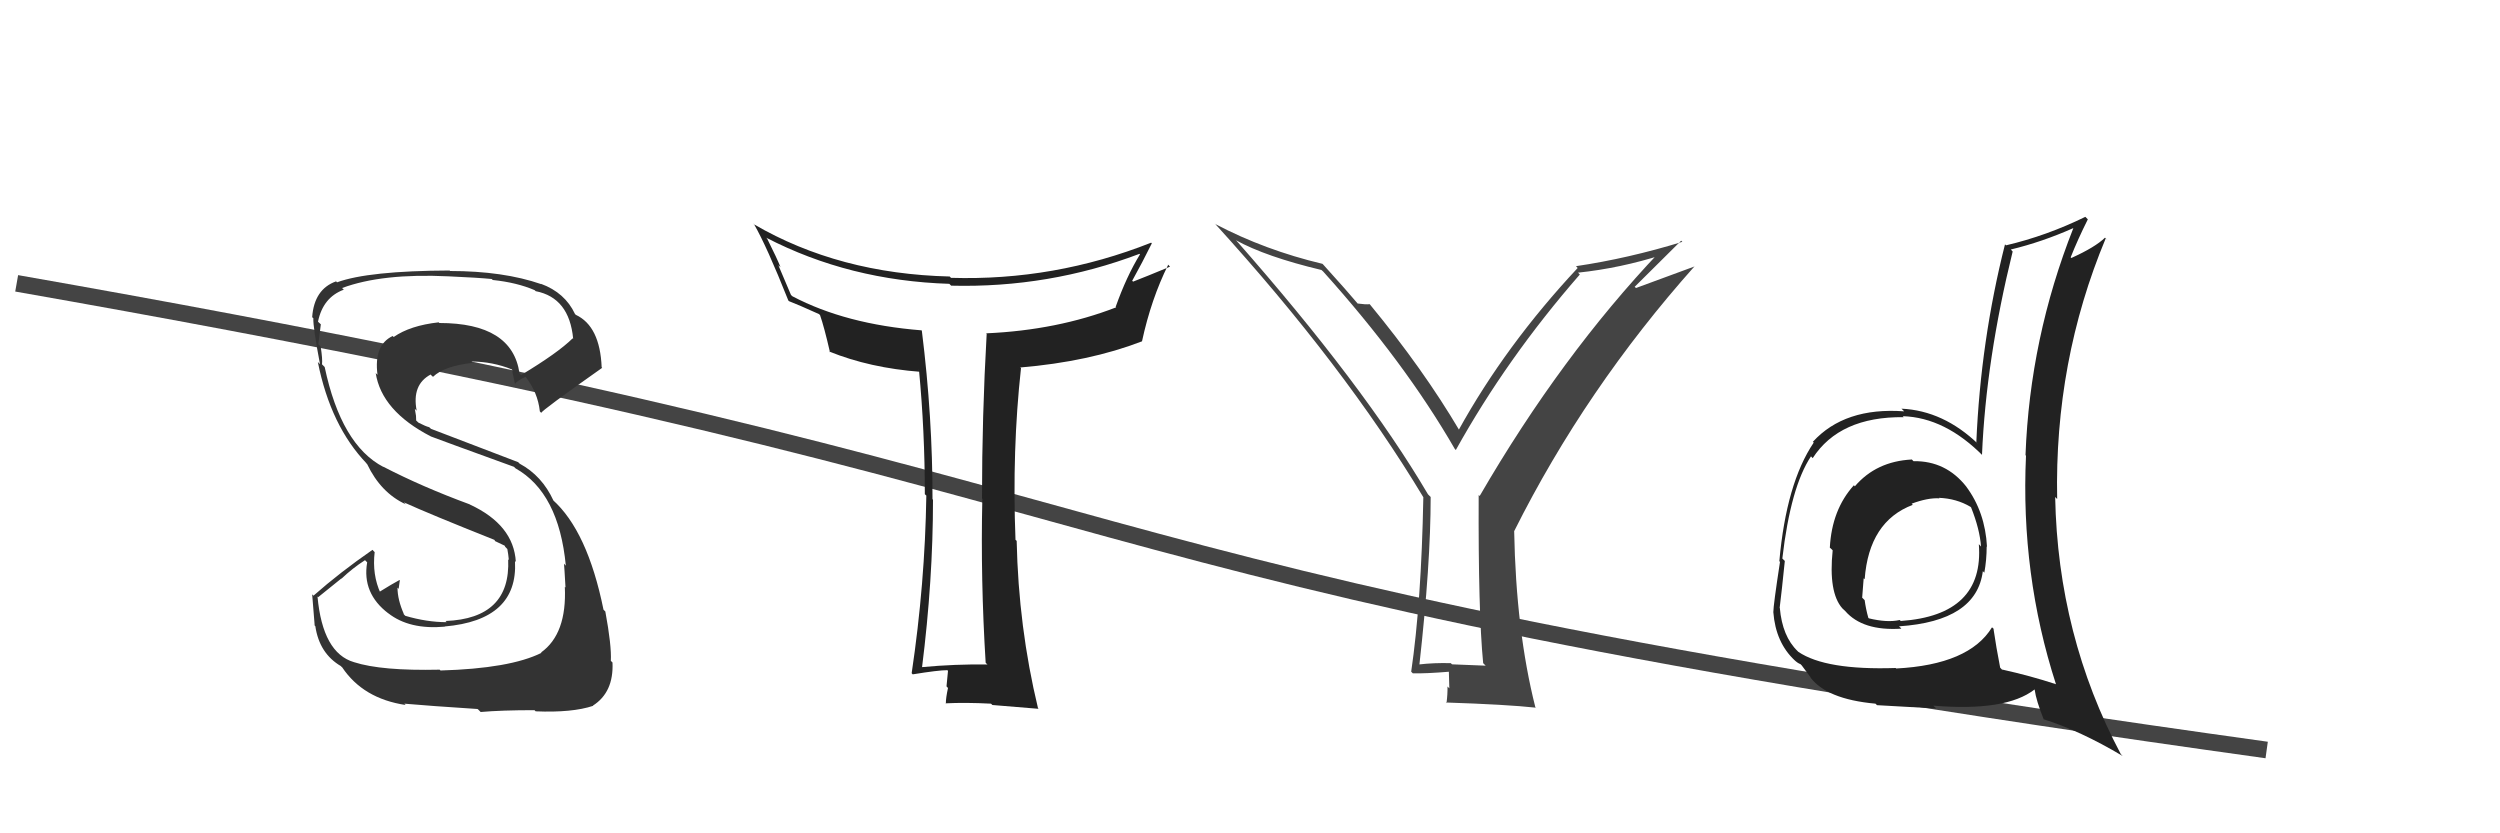 <svg xmlns="http://www.w3.org/2000/svg" width="150" height="50" viewBox="0,0,150,50"><path d="M1 17 C75 30,57 34,136 45" stroke="#444" fill="none"/><path fill="#333" d="M26.52 40.33L26.42 40.22L26.38 40.18Q22.88 40.26 21.24 39.73L21.35 39.84L21.24 39.73Q19.36 39.18 19.05 35.79L19.09 35.83L20.48 34.71L20.49 34.72Q21.14 34.10 21.90 33.61L21.94 33.65L22.03 33.74Q21.71 35.60 23.31 36.81L23.31 36.81L23.29 36.79Q24.56 37.79 26.69 37.60L26.72 37.64L26.67 37.59Q31.09 37.21 30.90 33.67L30.90 33.67L30.95 33.71Q30.82 31.49 28.19 30.27L28.13 30.21L28.18 30.26Q25.35 29.22 22.99 28.00L22.98 27.99L23.01 28.02Q20.47 26.70 19.48 22.02L19.34 21.88L19.32 21.86Q19.36 21.55 19.24 20.79L19.19 20.74L19.10 20.65Q19.17 20.04 19.25 19.46L19.11 19.33L19.08 19.30Q19.38 17.84 20.63 17.38L20.55 17.31L20.53 17.28Q22.92 16.39 26.91 16.58L26.89 16.56L26.91 16.58Q28.70 16.66 29.50 16.74L29.58 16.81L29.57 16.80Q31.01 16.95 32.08 17.41L32.16 17.49L32.14 17.47Q34.16 17.86 34.39 20.33L34.42 20.36L34.36 20.30Q33.48 21.17 31.27 22.50L31.24 22.48L31.17 22.40Q30.74 19.38 26.36 19.38L26.41 19.43L26.32 19.34Q24.61 19.53 23.62 20.22L23.58 20.18L23.56 20.16Q22.42 20.70 22.65 22.49L22.55 22.39L22.54 22.37Q22.89 24.66 25.86 26.19L25.76 26.09L25.86 26.19Q26.35 26.38 30.84 28.01L30.77 27.94L30.93 28.10Q33.53 29.56 33.95 33.94L33.83 33.81L33.84 33.83Q33.86 34.00 33.93 35.25L33.91 35.23L33.89 35.21Q34.02 38.04 32.46 39.15L32.45 39.14L32.49 39.17Q30.61 40.11 26.42 40.23ZM28.68 42.57L28.65 42.53L28.84 42.72Q30.09 42.61 32.07 42.61L32.07 42.61L32.14 42.68Q34.33 42.77 35.59 42.35L35.46 42.22L35.57 42.34Q36.83 41.54 36.75 39.75L36.66 39.66L36.65 39.65Q36.70 38.74 36.32 36.69L36.24 36.61L36.21 36.58Q35.25 31.85 33.15 29.98L33.17 30.00L33.21 30.04Q32.52 28.54 31.18 27.82L31.09 27.73L25.86 25.73L25.75 25.63Q25.56 25.59 25.11 25.36L24.97 25.23L24.96 24.95L24.89 24.53L25.00 24.64Q24.70 23.08 25.84 22.47L25.87 22.51L25.98 22.61Q26.65 21.96 28.36 21.77L28.44 21.84L28.29 21.69Q29.56 21.70 30.70 22.16L30.66 22.12L30.74 22.20Q30.71 22.20 30.90 23.04L31.01 23.15L30.89 23.04Q31.04 22.84 31.53 22.61L31.66 22.73L31.52 22.59Q32.27 23.54 32.39 24.68L32.43 24.73L32.48 24.77Q32.47 24.65 36.13 22.07L36.25 22.19L36.10 22.04Q36.00 19.57 34.55 18.89L34.36 18.70L34.50 18.84Q33.90 17.56 32.46 17.03L32.38 16.95L32.48 17.05Q30.20 16.26 27.00 16.26L26.93 16.18L26.98 16.23Q22.09 16.25 20.22 16.94L20.10 16.81L20.17 16.88Q18.85 17.35 18.73 19.03L18.76 19.06L18.80 19.09Q18.78 19.65 19.20 21.85L19.06 21.71L19.07 21.72Q19.84 25.57 22.01 27.82L21.91 27.73L22.03 27.85Q22.85 29.57 24.35 30.26L24.29 30.20L24.23 30.14Q25.74 30.83 29.66 32.39L29.69 32.42L29.69 32.46L30.28 32.74L30.32 32.82L30.44 32.94Q30.50 33.26 30.53 33.60L30.51 33.58L30.49 33.56Q30.65 37.11 26.73 37.26L26.75 37.28L26.80 37.33Q25.61 37.33 24.32 36.95L24.16 36.79L24.24 36.86Q23.85 35.98 23.85 35.26L23.95 35.36L23.92 35.32Q23.95 35.09 23.99 34.82L23.99 34.82L23.97 34.80Q23.54 35.03 22.75 35.52L22.80 35.58L22.84 35.61Q22.32 34.49 22.48 33.12L22.45 33.10L22.35 32.99Q20.41 34.33 18.81 35.74L18.81 35.74L18.73 35.66Q18.80 36.49 18.88 37.52L18.79 37.43L18.92 37.57Q19.16 39.21 20.46 39.97L20.48 40.00L20.53 40.04Q21.79 41.92 24.34 42.30L24.35 42.31L24.26 42.22Q25.72 42.35 28.65 42.54Z"/><path fill="#222" d="M59.15 39.77L59.15 39.78L59.25 39.87Q57.31 39.84 55.29 40.03L55.31 40.05L55.32 40.06Q55.98 34.82 55.98 29.98L55.98 29.98L55.95 29.95Q55.96 25.05 55.31 19.84L55.35 19.88L55.29 19.82Q50.75 19.46 47.55 17.78L47.46 17.70L46.70 15.91L46.83 16.03Q46.64 15.54 46.03 14.32L46.04 14.33L45.97 14.26Q50.95 16.84 56.96 17.03L57.13 17.20L57.07 17.14Q62.93 17.29 68.37 15.23L68.40 15.26L68.40 15.26Q67.59 16.58 66.94 18.41L66.93 18.39L66.97 18.44Q63.44 19.81 59.17 20.00L59.18 20.01L59.20 20.04Q58.92 24.96 58.92 29.91L59.01 30.01L58.94 29.94Q58.83 34.78 59.14 39.77ZM69.03 14.52L69.10 14.59L69.07 14.56Q63.26 16.86 57.06 16.67L56.98 16.59L56.98 16.59Q50.34 16.43 45.24 13.46L45.16 13.38L45.24 13.45Q46.00 14.76 47.30 18.03L47.29 18.02L47.34 18.07Q47.89 18.28 49.15 18.85L49.18 18.89L49.20 18.90Q49.45 19.61 49.80 21.14L49.77 21.11L49.75 21.09Q52.19 22.08 55.23 22.31L55.08 22.15L55.14 22.21Q55.49 25.88 55.49 29.65L55.56 29.72L55.58 29.73Q55.50 35.02 54.70 40.39L54.75 40.45L54.77 40.46Q56.31 40.21 56.84 40.21L56.97 40.34L56.88 40.25Q56.85 40.52 56.79 41.19L56.81 41.20L56.88 41.28Q56.75 41.87 56.75 42.22L56.86 42.32L56.73 42.20Q57.93 42.14 59.46 42.22L59.57 42.33L59.54 42.30Q60.50 42.38 62.33 42.53L62.32 42.53L62.28 42.49Q61.11 37.63 61.00 32.45L60.93 32.39L60.93 32.39Q60.72 27.00 61.26 22.09L61.24 22.07L61.21 22.05Q65.36 21.70 68.52 20.48L68.43 20.39L68.52 20.48Q69.07 17.94 70.09 15.89L70.05 15.84L70.20 16.00Q68.78 16.59 67.98 16.90L67.98 16.89L67.93 16.85Q68.54 15.75 69.11 14.60Z"/><path fill="#444" d="M89.13 39.93L89.14 39.94L87.12 39.86L87.05 39.79Q86.06 39.76 85.11 39.87L85.27 40.03L85.16 39.92Q85.84 33.83 85.84 29.83L85.84 29.82L85.68 29.66Q81.81 23.09 74.16 14.41L74.19 14.45L74.15 14.41Q75.94 15.40 79.29 16.20L79.32 16.23L79.38 16.28Q84.28 21.72 87.29 26.94L87.44 27.09L87.35 27.00Q90.41 21.49 94.79 16.47L94.83 16.51L94.68 16.36Q97.23 16.09 99.74 15.29L99.74 15.28L99.57 15.12Q93.66 21.35 88.78 29.76L88.70 29.68L88.72 29.70Q88.69 36.71 88.99 39.79ZM98.08 17.21L100.87 14.44L100.94 14.51Q97.68 15.51 94.56 15.97L94.55 15.96L94.66 16.08Q90.34 20.70 87.52 25.80L87.57 25.85L87.58 25.85Q85.39 22.14 82.19 18.26L82.27 18.33L82.18 18.25Q81.95 18.28 81.45 18.21L81.48 18.24L81.44 18.19Q80.90 17.54 79.38 15.86L79.32 15.81L79.35 15.83Q75.90 15.01 72.93 13.45L73.03 13.55L72.87 13.39Q80.65 21.93 85.41 29.85L85.39 29.83L85.40 29.84Q85.28 36.16 84.67 40.31L84.67 40.30L84.77 40.40Q85.54 40.42 86.99 40.30L86.93 40.24L86.96 41.30L86.85 41.19Q86.86 41.66 86.79 42.19L86.76 42.16L86.75 42.15Q90.40 42.27 92.15 42.46L92.23 42.53L92.12 42.43Q90.96 37.84 90.85 31.86L90.66 31.68L90.85 31.87Q95.13 23.32 101.68 15.97L101.69 15.98L98.16 17.28Z"/><path fill="#222" d="M114.68 27.54L114.74 27.61L114.71 27.57Q112.57 27.68 111.29 29.18L111.24 29.12L111.23 29.12Q109.91 30.58 109.79 32.86L109.86 32.92L109.96 33.02Q109.70 35.55 110.54 36.50L110.54 36.50L110.71 36.66Q111.76 37.87 114.08 37.72L114.04 37.67L113.94 37.58Q118.59 37.27 118.97 34.27L119.05 34.35L119.06 34.36Q119.20 33.59 119.20 32.79L119.10 32.68L119.22 32.81Q119.11 30.72 117.97 29.19L118.02 29.25L117.98 29.20Q116.75 27.64 114.81 27.67ZM119.69 37.81L119.58 37.69L119.52 37.64Q118.15 39.88 113.77 40.11L113.74 40.08L113.74 40.08Q109.54 40.22 107.90 39.11L107.87 39.08L107.86 39.07Q106.94 38.19 106.79 36.48L106.88 36.57L106.78 36.47Q106.90 35.52 107.09 33.65L107.08 33.65L106.94 33.51Q107.44 29.21 108.66 27.38L108.64 27.36L108.76 27.49Q110.38 24.99 114.22 25.03L114.14 24.94L114.16 24.97Q116.71 25.05 119.00 27.37L118.92 27.29L118.92 27.29Q119.16 21.59 120.76 15.09L120.74 15.07L120.65 14.97Q122.52 14.52 124.39 13.69L124.40 13.70L124.40 13.69Q121.79 20.30 121.53 27.31L121.59 27.37L121.56 27.34Q121.23 34.47 123.36 41.06L123.47 41.16L123.35 41.05Q121.83 40.55 120.12 40.17L120.19 40.25L120.01 40.06Q119.77 38.83 119.61 37.73ZM122.66 43.21L122.57 43.12L122.60 43.15Q124.81 43.84 127.36 45.36L127.20 45.20L127.25 45.25Q123.47 38.12 123.31 29.82L123.43 29.94L123.43 29.94Q123.26 21.69 126.34 14.31L126.47 14.43L126.30 14.26Q125.72 14.83 124.28 15.48L124.31 15.51L124.24 15.44Q124.66 14.38 125.27 13.16L125.16 13.05L125.12 13.01Q122.79 14.15 120.36 14.72L120.45 14.81L120.30 14.66Q118.84 20.44 118.58 26.53L118.58 26.53L118.70 26.65Q116.61 24.64 114.09 24.52L114.14 24.57L114.25 24.68Q110.68 24.42 108.77 26.51L108.84 26.57L108.82 26.56Q107.18 28.99 106.76 33.67L106.82 33.73L106.80 33.71Q106.40 36.32 106.40 36.73L106.50 36.83L106.40 36.73Q106.54 38.55 107.68 39.62L107.62 39.55L107.64 39.58Q107.84 39.78 108.03 39.85L108.10 39.92L108.65 40.66L108.59 40.60Q109.56 41.95 112.53 42.22L112.46 42.15L112.62 42.31Q114.80 42.43 116.17 42.51L116.06 42.40L116.00 42.34Q120.36 42.70 122.07 41.37L122.05 41.35L122.08 41.38Q122.17 42.04 122.63 43.18ZM116.31 29.86L116.44 29.99L116.33 29.87Q117.39 29.91 118.23 30.41L118.37 30.54L118.26 30.43Q118.79 31.76 118.86 32.79L118.83 32.76L118.73 32.65Q119.06 36.91 114.04 37.26L114.05 37.26L113.98 37.20Q113.24 37.37 112.13 37.10L112.11 37.08L112.10 37.07Q111.95 36.54 111.88 36.01L111.83 35.96L111.73 35.86Q111.78 35.31 111.82 34.70L111.87 34.74L111.88 34.75Q112.14 31.28 114.77 30.29L114.81 30.34L114.70 30.22Q115.67 29.86 116.35 29.90Z"/></svg>